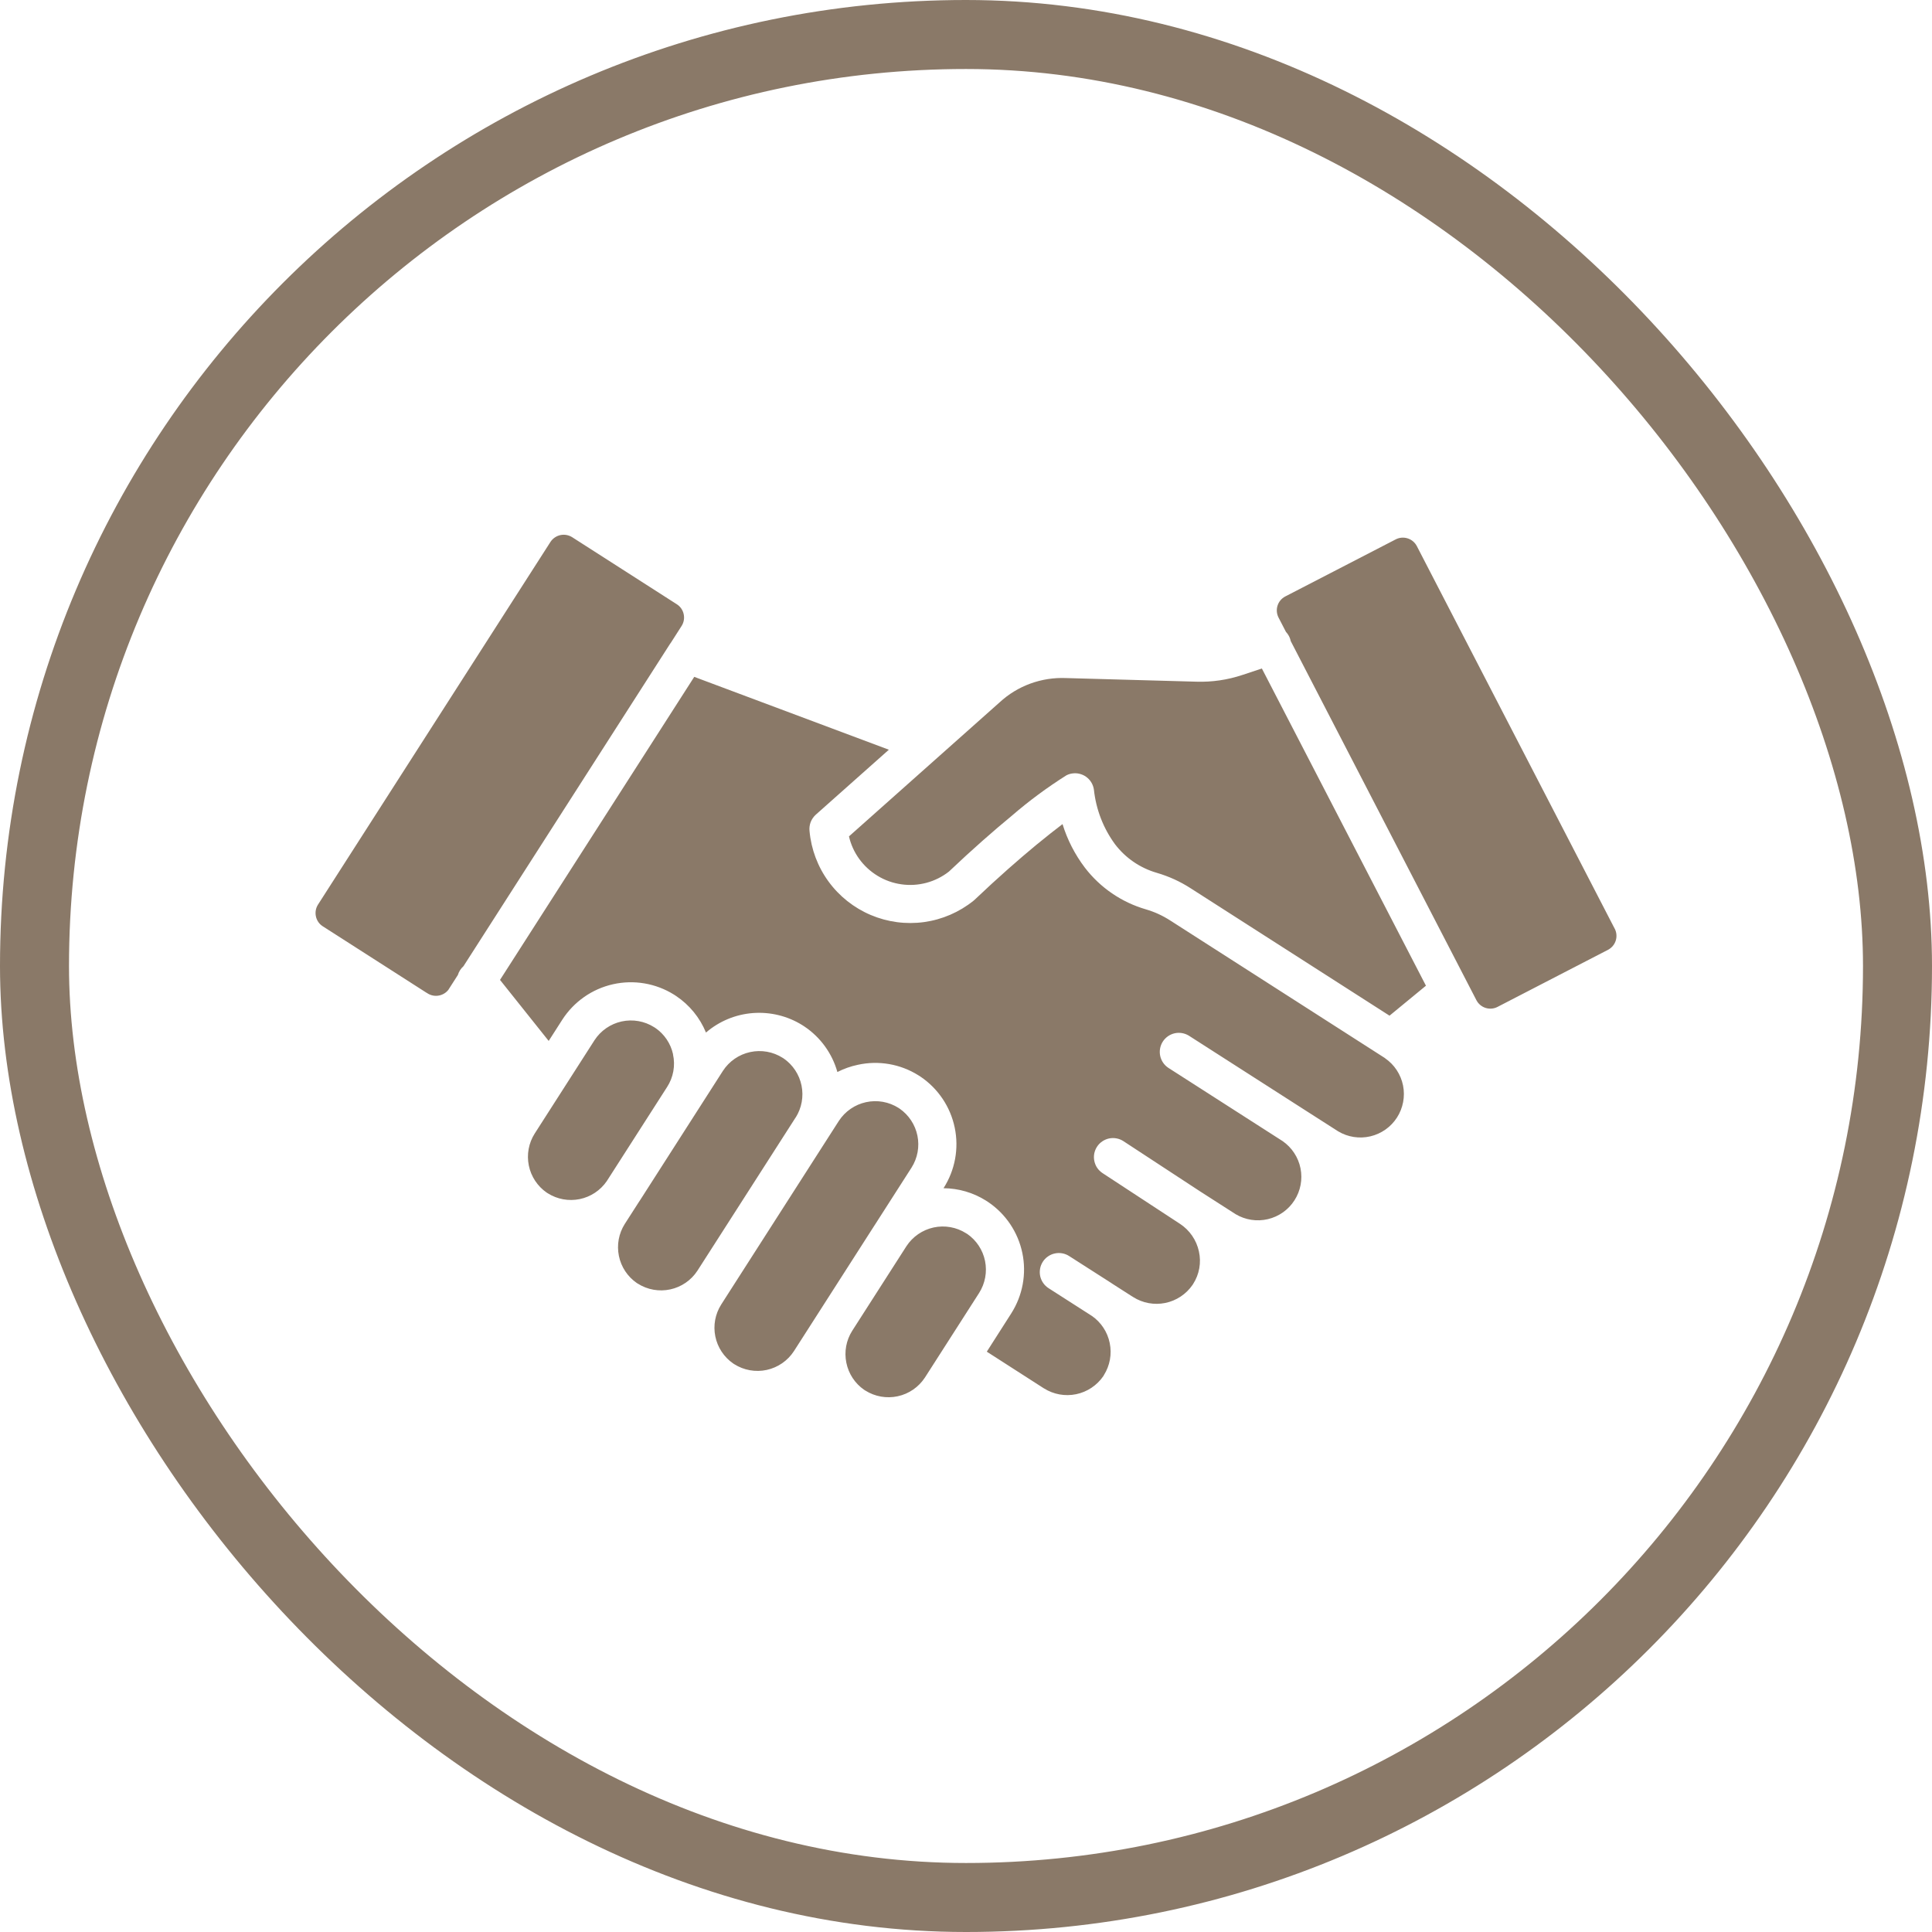 <svg width="56" height="56" viewBox="0 0 56 56" fill="none" xmlns="http://www.w3.org/2000/svg">
<rect x="1" y="1" width="54" height="54" rx="27" stroke="#8A7968" stroke-width="2"/>
<path d="M23.061 32.392L20.216 36.831C20.035 37.109 19.752 37.304 19.428 37.374C19.105 37.444 18.766 37.384 18.486 37.206L18.467 37.194L18.458 37.189C18.19 37.004 18.003 36.722 17.939 36.403C17.874 36.083 17.935 35.751 18.11 35.476L18.517 34.842C18.531 34.824 18.543 34.805 18.555 34.785L20.955 31.038C21.136 30.761 21.419 30.565 21.743 30.495C22.067 30.424 22.406 30.484 22.686 30.662L22.706 30.675L22.715 30.68C22.982 30.865 23.168 31.146 23.233 31.465C23.298 31.784 23.237 32.116 23.064 32.391L23.061 32.392ZM19.448 18.626L19.757 18.143C19.822 18.041 19.843 17.918 19.817 17.801C19.805 17.744 19.781 17.689 19.748 17.64C19.715 17.592 19.672 17.55 19.623 17.518L16.583 15.57C16.482 15.507 16.36 15.485 16.243 15.51C16.127 15.535 16.024 15.605 15.958 15.704L9.217 26.221C9.185 26.272 9.163 26.328 9.153 26.386C9.143 26.445 9.144 26.505 9.157 26.563C9.169 26.621 9.193 26.676 9.226 26.724C9.259 26.773 9.302 26.814 9.351 26.846L12.357 28.772L12.372 28.78L12.392 28.793C12.489 28.855 12.606 28.878 12.719 28.857C12.833 28.836 12.934 28.774 13.003 28.682V28.678C13.007 28.672 13.012 28.665 13.016 28.659L13.271 28.261C13.301 28.163 13.357 28.074 13.434 28.006L19.418 18.668C19.427 18.654 19.436 18.639 19.448 18.626ZM25.343 35.527L26.422 33.843C26.596 33.568 26.657 33.237 26.592 32.918C26.527 32.599 26.341 32.318 26.074 32.133L26.065 32.128L26.045 32.114C25.765 31.936 25.426 31.876 25.102 31.947C24.778 32.017 24.495 32.213 24.314 32.491L23.996 32.987L21.153 37.424L20.905 37.812C20.73 38.087 20.669 38.418 20.734 38.737C20.799 39.056 20.985 39.337 21.253 39.522L21.261 39.527L21.281 39.54C21.561 39.718 21.9 39.778 22.224 39.708C22.548 39.637 22.831 39.442 23.012 39.164L23.772 37.978L25.343 35.526V35.527ZM19.509 30.559C19.441 30.247 19.256 29.973 18.992 29.793L18.983 29.788L18.963 29.775C18.683 29.597 18.345 29.537 18.02 29.607C17.696 29.678 17.413 29.873 17.232 30.151L15.499 32.856C15.324 33.131 15.263 33.463 15.328 33.783C15.393 34.102 15.579 34.384 15.847 34.569L15.856 34.574L15.876 34.587C16.151 34.761 16.482 34.822 16.801 34.757C17.12 34.692 17.401 34.506 17.586 34.238L17.591 34.23L17.604 34.21L19.337 31.506C19.427 31.367 19.488 31.212 19.517 31.05C19.546 30.888 19.543 30.722 19.507 30.561L19.509 30.559ZM28.032 35.765L28.023 35.76L28.003 35.747C27.724 35.569 27.385 35.509 27.061 35.579C26.737 35.65 26.454 35.845 26.273 36.122L24.701 38.575C24.527 38.85 24.466 39.182 24.532 39.501C24.597 39.82 24.782 40.101 25.05 40.286L25.059 40.291L25.079 40.304C25.359 40.481 25.698 40.542 26.022 40.471C26.346 40.401 26.629 40.205 26.81 39.928L28.381 37.476C28.555 37.201 28.617 36.869 28.552 36.55C28.487 36.23 28.301 35.949 28.033 35.764L28.032 35.765ZM46.804 26.921L41.066 15.826C41.01 15.72 40.915 15.641 40.801 15.605C40.687 15.569 40.564 15.579 40.458 15.633L37.251 17.29C37.145 17.346 37.066 17.441 37.03 17.555C36.994 17.668 37.004 17.791 37.058 17.898L37.274 18.316C37.329 18.374 37.371 18.444 37.396 18.52C37.403 18.54 37.409 18.561 37.413 18.583L42.796 28.994C42.852 29.1 42.947 29.179 43.061 29.215C43.175 29.251 43.298 29.241 43.404 29.187L46.612 27.529C46.717 27.473 46.797 27.378 46.833 27.264C46.869 27.15 46.859 27.027 46.805 26.921H46.804ZM36.014 19.563C35.584 19.707 35.132 19.773 34.68 19.759L30.902 19.654C30.55 19.639 30.198 19.693 29.866 19.814C29.535 19.935 29.231 20.12 28.972 20.36L24.608 24.243C24.662 24.478 24.763 24.7 24.904 24.895C25.048 25.094 25.23 25.261 25.44 25.388C25.649 25.515 25.883 25.598 26.125 25.632C26.368 25.667 26.615 25.652 26.852 25.589C27.089 25.526 27.311 25.415 27.504 25.264C28.193 24.61 28.811 24.071 29.324 23.648C29.823 23.217 30.354 22.824 30.912 22.472C30.977 22.439 31.047 22.42 31.119 22.415C31.192 22.409 31.264 22.418 31.333 22.441C31.402 22.463 31.466 22.499 31.521 22.547C31.576 22.594 31.621 22.652 31.653 22.716C31.681 22.772 31.7 22.832 31.708 22.893C31.77 23.465 31.981 24.01 32.321 24.473C32.624 24.87 33.047 25.159 33.526 25.298C33.701 25.349 33.873 25.413 34.039 25.488C34.205 25.564 34.365 25.652 34.518 25.751L40.276 29.44L41.332 28.571L36.576 19.377L36.014 19.563ZM40.148 30.672L33.925 26.684C33.815 26.613 33.699 26.549 33.58 26.494C33.46 26.439 33.337 26.394 33.211 26.357C32.509 26.153 31.891 25.73 31.446 25.15C31.158 24.77 30.938 24.343 30.798 23.887C30.589 24.046 30.33 24.249 30.027 24.498C29.536 24.905 28.936 25.428 28.252 26.078C28.241 26.088 28.23 26.098 28.218 26.108C27.805 26.44 27.31 26.654 26.785 26.727C26.26 26.799 25.726 26.728 25.238 26.521C24.75 26.314 24.328 25.979 24.015 25.551C23.703 25.123 23.513 24.619 23.465 24.091C23.455 24.003 23.466 23.913 23.497 23.831C23.529 23.748 23.58 23.674 23.646 23.614L25.764 21.731L20.123 19.619L14.493 28.403L15.904 30.172L16.298 29.557C16.634 29.035 17.162 28.665 17.767 28.529C18.373 28.393 19.008 28.5 19.535 28.829C19.557 28.841 19.578 28.855 19.598 28.87C19.985 29.129 20.286 29.498 20.463 29.929C20.845 29.6 21.322 29.402 21.824 29.364C22.326 29.326 22.828 29.448 23.255 29.714C23.277 29.727 23.298 29.74 23.318 29.755C23.783 30.067 24.121 30.535 24.272 31.073C24.459 30.978 24.658 30.907 24.864 30.864C25.466 30.731 26.096 30.84 26.618 31.167C26.64 31.179 26.661 31.192 26.681 31.207C27.192 31.552 27.548 32.082 27.673 32.685C27.799 33.288 27.683 33.916 27.352 34.435L27.349 34.441C27.784 34.444 28.209 34.568 28.577 34.799C28.599 34.811 28.62 34.825 28.64 34.84C29.151 35.184 29.507 35.714 29.633 36.318C29.759 36.921 29.643 37.549 29.312 38.069L28.603 39.179L30.259 40.243H30.261C30.538 40.418 30.871 40.478 31.192 40.412C31.512 40.346 31.794 40.158 31.98 39.889L31.983 39.882L31.996 39.862V39.86C32.171 39.583 32.232 39.25 32.166 38.929C32.101 38.608 31.914 38.325 31.645 38.14L31.636 38.135L31.616 38.122L30.394 37.339C30.333 37.3 30.28 37.249 30.238 37.189C30.197 37.13 30.167 37.063 30.151 36.992C30.136 36.921 30.134 36.848 30.147 36.776C30.159 36.705 30.186 36.637 30.225 36.575C30.264 36.514 30.314 36.461 30.374 36.42C30.433 36.378 30.5 36.348 30.571 36.333C30.642 36.317 30.715 36.315 30.787 36.328C30.858 36.34 30.927 36.367 30.988 36.406L32.191 37.176C32.211 37.188 32.23 37.2 32.248 37.214L32.81 37.574L32.825 37.582L32.844 37.595C33.121 37.771 33.455 37.832 33.776 37.767C34.097 37.701 34.38 37.514 34.566 37.244L34.571 37.236L34.584 37.216C34.673 37.077 34.733 36.923 34.762 36.761C34.791 36.599 34.787 36.433 34.751 36.272C34.68 35.944 34.482 35.656 34.2 35.472L31.959 34.004C31.898 33.964 31.845 33.913 31.804 33.853C31.763 33.793 31.735 33.725 31.72 33.654C31.705 33.583 31.704 33.51 31.717 33.438C31.731 33.367 31.758 33.299 31.798 33.238C31.837 33.177 31.889 33.125 31.949 33.084C32.009 33.043 32.076 33.014 32.147 32.999C32.218 32.984 32.292 32.983 32.363 32.997C32.435 33.01 32.503 33.038 32.563 33.077L34.807 34.547L34.823 34.557L35.816 35.194C36.096 35.361 36.431 35.413 36.749 35.338C37.067 35.263 37.344 35.068 37.52 34.793C37.697 34.518 37.76 34.186 37.696 33.865C37.632 33.545 37.446 33.262 37.178 33.076L33.865 30.952C33.744 30.872 33.659 30.747 33.629 30.606C33.599 30.464 33.625 30.316 33.703 30.193C33.781 30.071 33.904 29.984 34.045 29.951C34.186 29.919 34.335 29.943 34.459 30.019L37.771 32.142L38.785 32.791C39.066 32.96 39.401 33.012 39.719 32.938C40.038 32.863 40.315 32.668 40.492 32.393C40.669 32.117 40.732 31.784 40.668 31.463C40.603 31.142 40.417 30.859 40.147 30.674L40.148 30.672Z" fill="#8A7968"/>
</svg>
